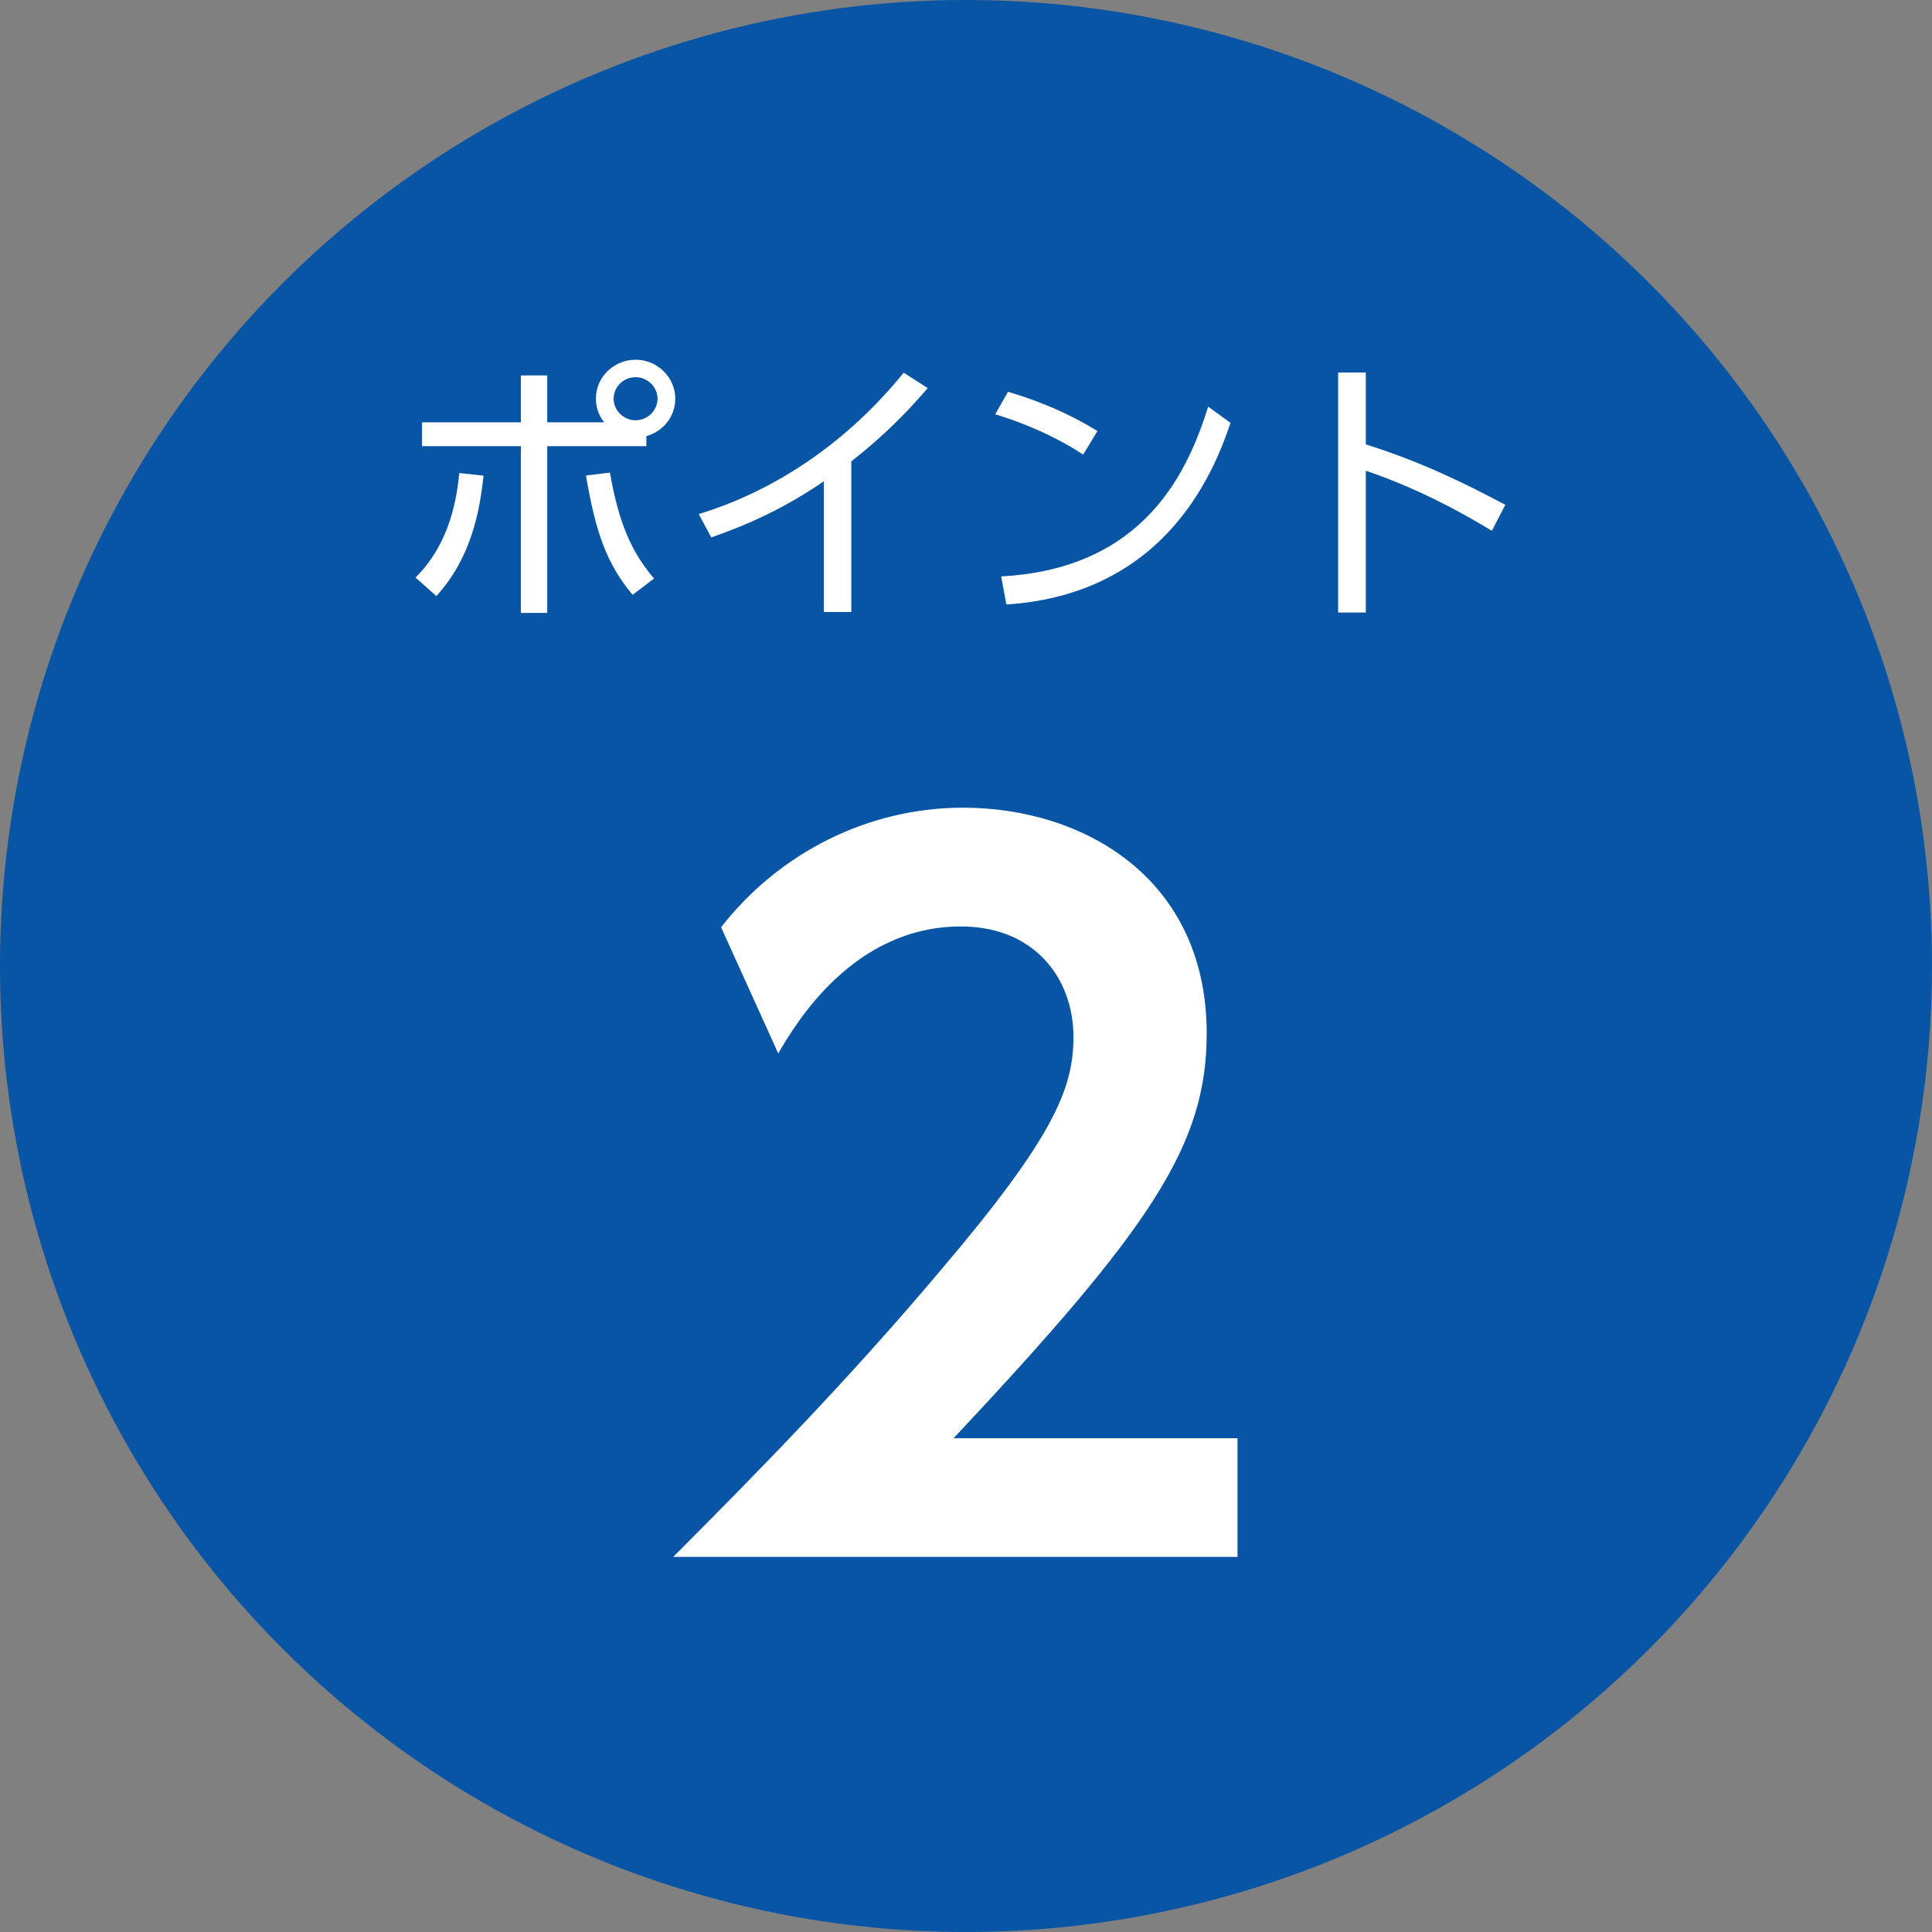 <?xml version="1.0" encoding="UTF-8"?>
<svg id="_レイヤー_2" data-name="レイヤー 2" xmlns="http://www.w3.org/2000/svg" viewBox="0 0 141.68 141.68">
  <rect x="0" y="0" width="141.68" height="141.68" fill="#808080" stroke="none"/>
  <defs>
    <style>
      .cls-1 {
        fill: #fff;
      }

      .cls-2 {
        fill: #0855a5;
      }
    </style>
  </defs>
  <g id="_背景" data-name="背景">
    <g>
      <circle class="cls-2" cx="70.84" cy="70.84" r="70.84"/>
      <g>
        <path class="cls-1" d="M30.47,42.35c2.22-2.18,2.98-5.12,3.21-7.66l1.78.19c-.29,2.72-.94,6.07-3.46,8.83l-1.53-1.36ZM44.31,30.97c-.4-.49-.61-1.09-.61-1.75,0-1.56,1.32-2.84,2.91-2.84s2.91,1.28,2.91,2.86c0,1.28-.86,2.39-2.12,2.74v.74h-7.27v12.23h-1.93v-12.23h-7.25v-1.75h7.25v-3.44h1.93v3.44h4.17ZM44.73,34.67c.63,3.58,1.51,5.72,3.23,7.76l-1.57,1.19c-1.89-2.26-2.7-4.53-3.42-8.75l1.76-.21ZM45,29.24c0,.86.73,1.58,1.61,1.58s1.61-.72,1.61-1.58-.73-1.58-1.61-1.58-1.61.7-1.61,1.58Z"/>
        <path class="cls-1" d="M62.43,44.88h-2.01v-9.59c-2.85,1.96-5.58,3.19-8.26,4.12l-.92-1.71c5.98-1.83,11.13-5.56,15.03-10.37l1.76,1.13c-.92,1.07-2.66,3.07-5.6,5.37v11.05Z"/>
        <path class="cls-1" d="M79.44,33.34c-1.24-.82-3.44-2.04-6.46-2.96l.94-1.65c3.71,1.09,6.02,2.55,6.56,2.88l-1.05,1.73ZM73.42,42.27c10.61-.56,13.73-7.84,15.18-12.45l1.64,1.19c-1.01,2.92-4.36,12.54-16.44,13.32l-.38-2.06Z"/>
        <path class="cls-1" d="M109.41,38.93c-1.43-.86-4.86-2.92-9.25-4.41v10.4h-2.03v-17.6h2.03v5.27c3.96,1.24,7.21,2.82,10.23,4.43l-.99,1.91Z"/>
        <path class="cls-1" d="M90.75,105.46v8.71h-41.38c6.05-6.07,12.65-12.76,19.59-20.99,8.32-9.79,9.76-13.36,9.76-17.14,0-4.32-2.89-8.1-8.25-8.1-7.9,0-12.1,7.09-13.4,9.31l-4.19-9.25c4.26-5.47,10.79-8.77,17.74-8.77,8.87,0,17.87,5.2,17.87,16.54,0,8.17-3.99,14.17-18.56,29.7h20.83Z"/>
      </g>
    </g>
  </g>
</svg>